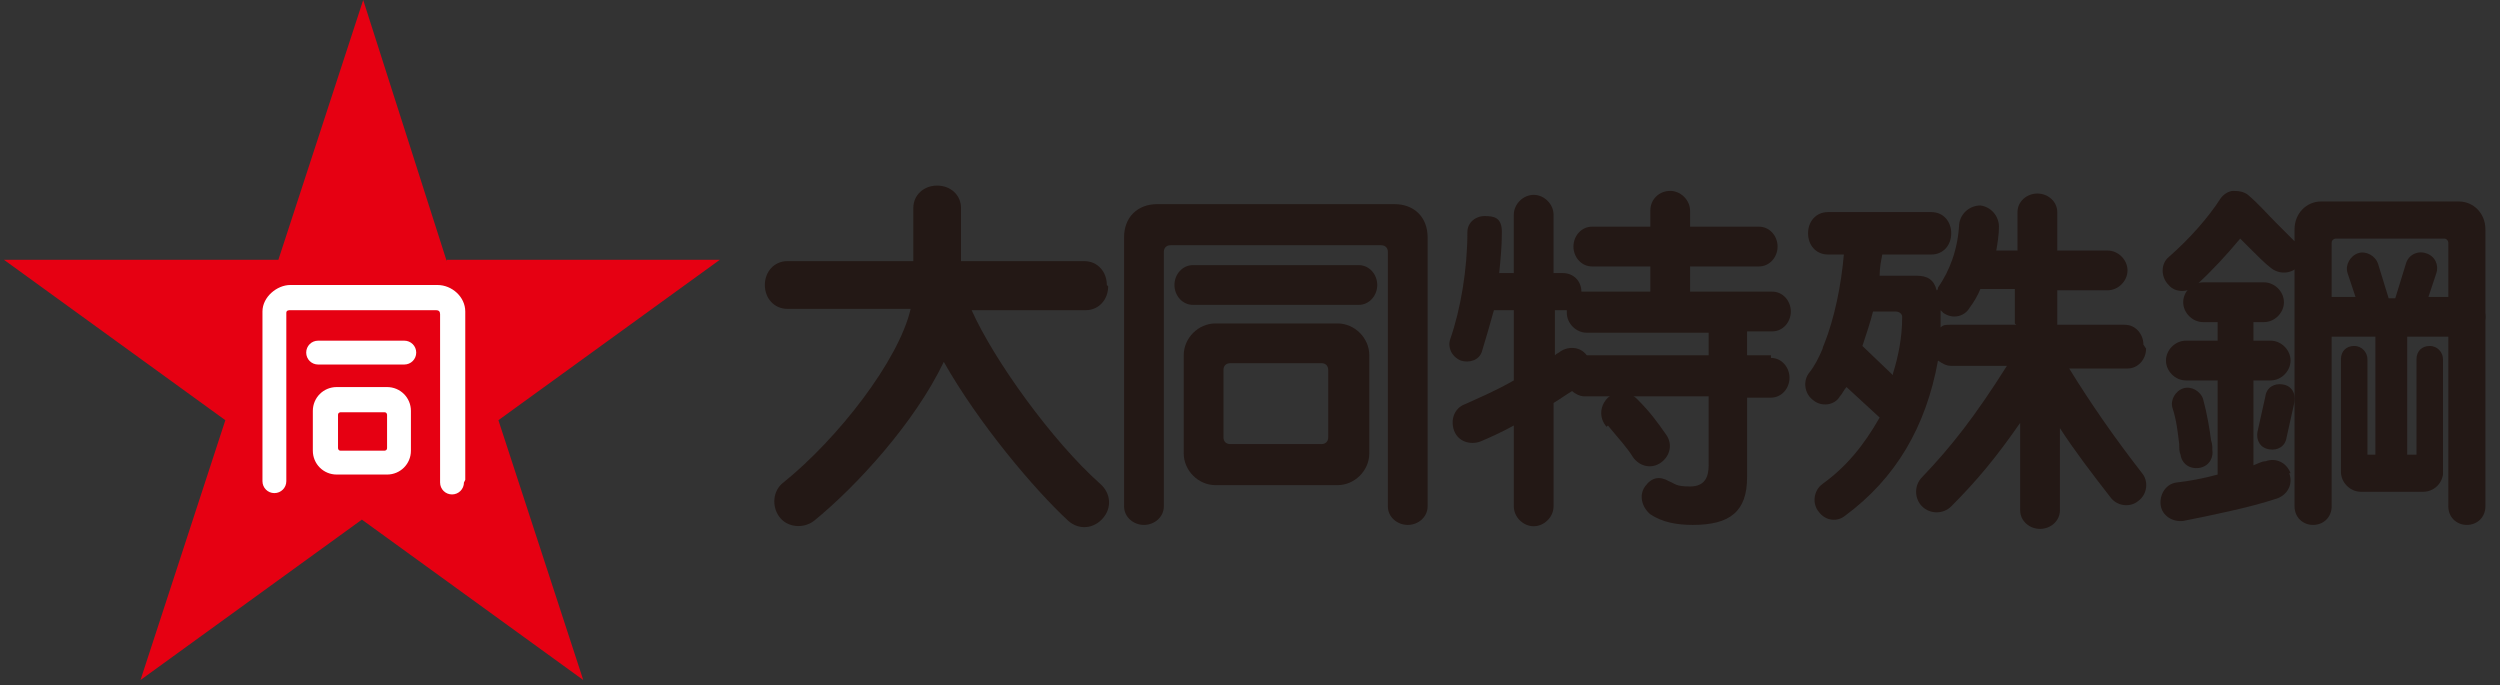 <?xml version="1.0" encoding="UTF-8"?>
<svg id="_レイヤー_1" data-name="レイヤー_1" xmlns="http://www.w3.org/2000/svg" version="1.1" viewBox="0 0 188.6 51.7">
  <rect x="0" y="0" width="188.6" height="51.7" fill="#333333" stroke="none"/>
  <!-- Generator: Adobe Illustrator 29.4.0, SVG Export Plug-In . SVG Version: 2.1.0 Build 152)  -->
  <defs>
    <style>
      .st0 {
        fill: #231815;
      }

      .st1 {
        fill: #fff;
      }

      .st2 {
        fill: #e60012;
      }
    </style>
  </defs>
  <rect class="st1" x="18.8" y="21.4" width="17.8" height="17.2"/>
  <rect class="st1" x="18.1" y="20.9" width="18.5" height="17.1"/>
  <g>
    <path class="st2" d="M33.7,19.7L27.4,0l-6.4,19.6H.3s16.7,12.1,16.7,12.1l-6.4,19.6,16.7-12.1,16.7,12.1-6.4-19.6,16.7-12.1h-20.6ZM31,34c0,1-.8,1.8-1.8,1.8h-3.8c-1,0-1.8-.8-1.8-1.8v-3c0-1,.8-1.8,1.8-1.8h3.8c1,0,1.8.8,1.8,1.8v3h0ZM30.5,27.5h-6.5c-.5,0-.9-.4-.9-.9s.4-.9.9-.9h6.5c.5,0,.9.4.9.9s-.4.9-.9.9h0ZM35,36.4c0,.5-.4.9-.9.9s-.9-.4-.9-.9c0,0,0-12.7,0-12.7,0-.2-.1-.3-.3-.3h-11c-.1,0-.3,0-.3.2v12.7c0,.5-.4.9-.9.9s-.9-.4-.9-.9c0,0,0-12.7,0-12.8,0-1.1,1.1-2,2.1-2h11.1c1.1,0,2.1.9,2.1,2v12.7"/>
    <path class="st2" d="M29,31.1h-3.3c0,0-.2,0-.2.2v2.5c0,0,0,.2.2.2h3.3c0,0,.2,0,.2-.2v-2.5c0,0,0-.2-.2-.2"/>
    <path class="st0" d="M161.7,26c0-.8-.6-1.5-1.4-1.5h-5.1v-2.6h3.8c.8,0,1.5-.7,1.5-1.5s-.7-1.5-1.5-1.5h-3.8v-2.9c0-.8-.7-1.4-1.5-1.4s-1.5.6-1.5,1.4v2.9h-1.6c.1-.6.2-1.2.2-1.8,0-.8-.6-1.5-1.4-1.6-.8,0-1.5.6-1.6,1.4-.1,1.9-.7,3.5-1.6,4.8,0,0,0,.2-.1.2-.2-.8-.7-1.1-1.5-1.1h-2.8c0-.6.1-1.1.2-1.6h3.7c.9,0,1.5-.7,1.5-1.6s-.6-1.6-1.5-1.6h-7.8c-.9,0-1.5.7-1.5,1.6s.6,1.6,1.5,1.6h1.2c-.2,2.3-.7,4.8-1.5,6.8,0,0-.1.2-.1.3-.3.7-.6,1.3-1,1.8-.5.6-.4,1.6.3,2.1.6.5,1.6.4,2-.3.2-.2.3-.5.5-.7l2.5,2.3c-1.2,2.1-2.5,3.7-4.3,5-.7.5-.8,1.5-.3,2.1.5.7,1.4.8,2,.3,3.8-2.8,6.1-6.7,7-11.7.3.2.6.4,1,.4h4.2c-2.4,3.8-4.2,6.1-6.4,8.4-.6.6-.6,1.6,0,2.2.6.6,1.6.6,2.2,0,1.9-1.9,3.4-3.7,5.2-6.3v6.6c0,.8.7,1.4,1.5,1.4s1.5-.6,1.5-1.4v-6.2c1.1,1.7,2.4,3.4,3.8,5.2.5.7,1.5.8,2.1.3.7-.5.8-1.5.3-2.1-2.1-2.7-3.9-5.3-5.5-7.9h4.4c.8,0,1.4-.7,1.4-1.5h0ZM142.8,28.3l-2.3-2.2c.3-.9.6-1.8.8-2.6h1.7c.3,0,.5.2.5.4,0,1.6-.3,3-.7,4.3h0ZM152.1,24.5h-5c-.3,0-.5,0-.7.2,0-.4,0-.9,0-1.3,0,0,.2.2.2.2.7.5,1.6.3,2-.4.3-.4.6-.9.8-1.4h2.6v2.6"/>
    <path class="st0" d="M102.5,20h-12.5c-.8,0-1.4.7-1.4,1.5s.6,1.5,1.4,1.5h12.5c.8,0,1.4-.7,1.4-1.5s-.6-1.5-1.4-1.5"/>
    <path class="st0" d="M105.2,15.4h-17.9c-1.5,0-2.5,1-2.5,2.5v20.3c0,.8.7,1.4,1.5,1.4s1.5-.6,1.5-1.4v-19.2c0-.3.2-.5.5-.5h15.9c.3,0,.5.2.5.5v19.2c0,.8.7,1.4,1.5,1.4s1.5-.6,1.5-1.4v-20.3c0-1.5-1-2.5-2.5-2.5"/>
    <path class="st0" d="M83.5,21.5c0-1-.7-1.8-1.7-1.8h-9.3v-4c0-1-.8-1.7-1.8-1.7s-1.8.7-1.8,1.7v4h-9.5c-1,0-1.7.8-1.7,1.8s.7,1.8,1.7,1.8h9.3c-.9,3.9-5.5,9.8-9.6,13.1-.8.6-.9,1.8-.3,2.6.6.8,1.8.9,2.6.3,3.2-2.6,7.6-7.4,9.8-12,2.6,4.6,6.8,9.6,9.4,12,.8.7,1.9.6,2.6-.2.7-.8.6-1.9-.2-2.6-3.6-3.2-8-9.3-9.7-13.1h8.6c1,0,1.7-.8,1.7-1.8"/>
    <path class="st0" d="M100.9,24.4h-9.2c-1.3,0-2.4,1.1-2.4,2.4v7.4c0,1.3,1.1,2.4,2.4,2.4h9.2c1.3,0,2.4-1.1,2.4-2.4v-7.4c0-1.3-1.1-2.4-2.4-2.4h0ZM100.2,33c0,.3-.2.5-.5.5h-6.9c-.3,0-.5-.2-.5-.5v-5.1c0-.3.2-.5.5-.5h6.9c.3,0,.5.2.5.5v5.1"/>
    <path class="st0" d="M121.3,32.1c.9,1.1,1.4,1.6,1.9,2.4.5.7,1.4.9,2.1.4.7-.5.9-1.4.4-2.1-.7-1-1.2-1.7-2.2-2.7-.6-.6-1.5-.7-2.2-.1-.6.6-.7,1.5-.1,2.2"/>
    <path class="st0" d="M133.6,26.8h-1.8v-1.8h1.9c.8,0,1.4-.7,1.4-1.5s-.6-1.5-1.4-1.5h-6.2v-1.9h5.2c.8,0,1.4-.7,1.4-1.5s-.6-1.5-1.4-1.5h-5.2v-1.2c0-.8-.7-1.5-1.5-1.5s-1.5.6-1.5,1.5v1.2h-4.4c-.8,0-1.4.7-1.4,1.5s.6,1.5,1.4,1.5h4.4v1.9h-4.9c-.1,0-.2,0-.3,0,0,0,0,0,0,0,0-.8-.6-1.4-1.4-1.4h-.7v-4.4c0-.8-.7-1.5-1.5-1.5s-1.5.7-1.5,1.5v4.4h-1.1c.1-1,.2-2,.2-3.1s-.6-1.2-1.3-1.2-1.3.5-1.3,1.2c0,2.8-.5,5.8-1.3,8.1-.2.6.1,1.3.8,1.6.6.2,1.4,0,1.6-.7.3-1,.6-2,.9-3.1h1.5v5.3c-1.4.8-2.6,1.3-3.7,1.8-.8.3-1.1,1.2-.8,2,.3.8,1.2,1.1,2,.8.7-.3,1.6-.7,2.5-1.2v6.1c0,.8.7,1.5,1.5,1.5s1.5-.7,1.5-1.5v-7.8c.5-.3.9-.6,1.4-.9.2.2.6.4.9.4h9.4v5.2c0,.9-.3,1.6-1.4,1.6s-1.1-.2-1.6-.4c-.7-.4-1.3-.3-1.8.4-.5.7-.2,1.6.4,2.1.9.6,2,.8,3.2.8,2.8,0,4.1-1,4.1-3.6v-6h1.8c.8,0,1.4-.7,1.4-1.5s-.6-1.5-1.4-1.5h0ZM128.9,26.8h-9.2s0,0,0,0c-.5-.7-1.5-.7-2.1-.2,0,0-.2.1-.3.2v-3.4h.7c0,0,.2,0,.2,0,0,0,0,.1,0,.2,0,.8.7,1.5,1.5,1.5h9.2v1.8"/>
    <path class="st0" d="M185.6,15.2h-10.5c-1.1,0-2,.9-2,2.1v20.9c0,.8.6,1.4,1.4,1.4s1.4-.6,1.4-1.4v-19.9c0-.2.2-.3.3-.3h8.2c.2,0,.3.2.3.3v19.9c0,.8.6,1.4,1.4,1.4s1.4-.6,1.4-1.4v-20.9c0-1.2-.9-2.1-2-2.1"/>
    <path class="st0" d="M170.9,29.9l-.6,2.7c-.1.6.2,1.2.9,1.3.6.1,1.2-.2,1.3-.9l.6-2.7c.1-.6-.2-1.2-.9-1.3-.6-.1-1.2.2-1.3.9"/>
    <path class="st0" d="M163.9,30.8c.3.9.4,1.9.5,2.7,0,.3,0,.6.1.8.1.7.7,1.1,1.4,1,.7-.1,1.1-.7,1-1.4,0-.2,0-.4-.1-.7-.1-.8-.3-2-.6-3.1-.2-.6-.9-1-1.5-.8-.6.2-1,.9-.8,1.5"/>
    <path class="st0" d="M172.8,35.7c-.3-.8-1.1-1.2-1.9-.9-.3,0-.6.2-.9.3v-6.4h1.3c.8,0,1.5-.7,1.5-1.5s-.7-1.5-1.5-1.5h-1.3v-1.4h.8c.8,0,1.5-.7,1.5-1.5s-.7-1.5-1.5-1.5h-4.6c-.8,0-1.5.7-1.5,1.5s.7,1.5,1.5,1.5h1.1v1.4h-2.4c-.8,0-1.5.7-1.5,1.5s.7,1.5,1.5,1.5h2.4v7.1c-1.1.3-2.2.5-3.1.6-.8.1-1.3.9-1.2,1.7.1.8.9,1.3,1.7,1.2,2-.4,5-1,7.1-1.7.8-.3,1.2-1.1.9-1.9"/>
    <path class="st0" d="M173.1,18.2c-.3-.3-.8-.8-1.4-1.4-.6-.6-1.3-1.4-2-2-.3-.3-.7-.4-1.2-.4-.4,0-.8.3-1,.6-.9,1.4-2.3,3-3.9,4.4-.6.5-.6,1.5,0,2.1.5.6,1.5.6,2.1,0,1.2-1.1,2.3-2.3,3.3-3.5.2.2.5.5.7.7.6.6,1.2,1.2,1.6,1.5.6.5,1.5.5,2.1-.1.5-.6.5-1.5-.1-2.1"/>
    <path class="st0" d="M185.9,22.4h-2.7l.6-1.8c.2-.6-.1-1.3-.8-1.5-.6-.2-1.3.1-1.5.8l-.8,2.6h-.5l-.8-2.6c-.2-.6-.9-1-1.5-.8-.6.2-1,.9-.8,1.5l.6,1.8h-2.8c-.8,0-1.5.7-1.5,1.5s.7,1.5,1.5,1.5h4.3v8.9h-.6v-7.2c0-.5-.4-1-1-1s-1,.4-1,1v8.5s0,0,0,0c0,0,0,0,0,0,0,.8.7,1.5,1.5,1.5h4.7c.8,0,1.4-.6,1.5-1.3,0,0,0-.1,0-.2v-8.5c0-.5-.4-1-1-1s-1,.4-1,1v7.2h-.7v-8.9h4.4c.8,0,1.5-.7,1.5-1.5s-.7-1.5-1.5-1.5"/>
  </g>
</svg>